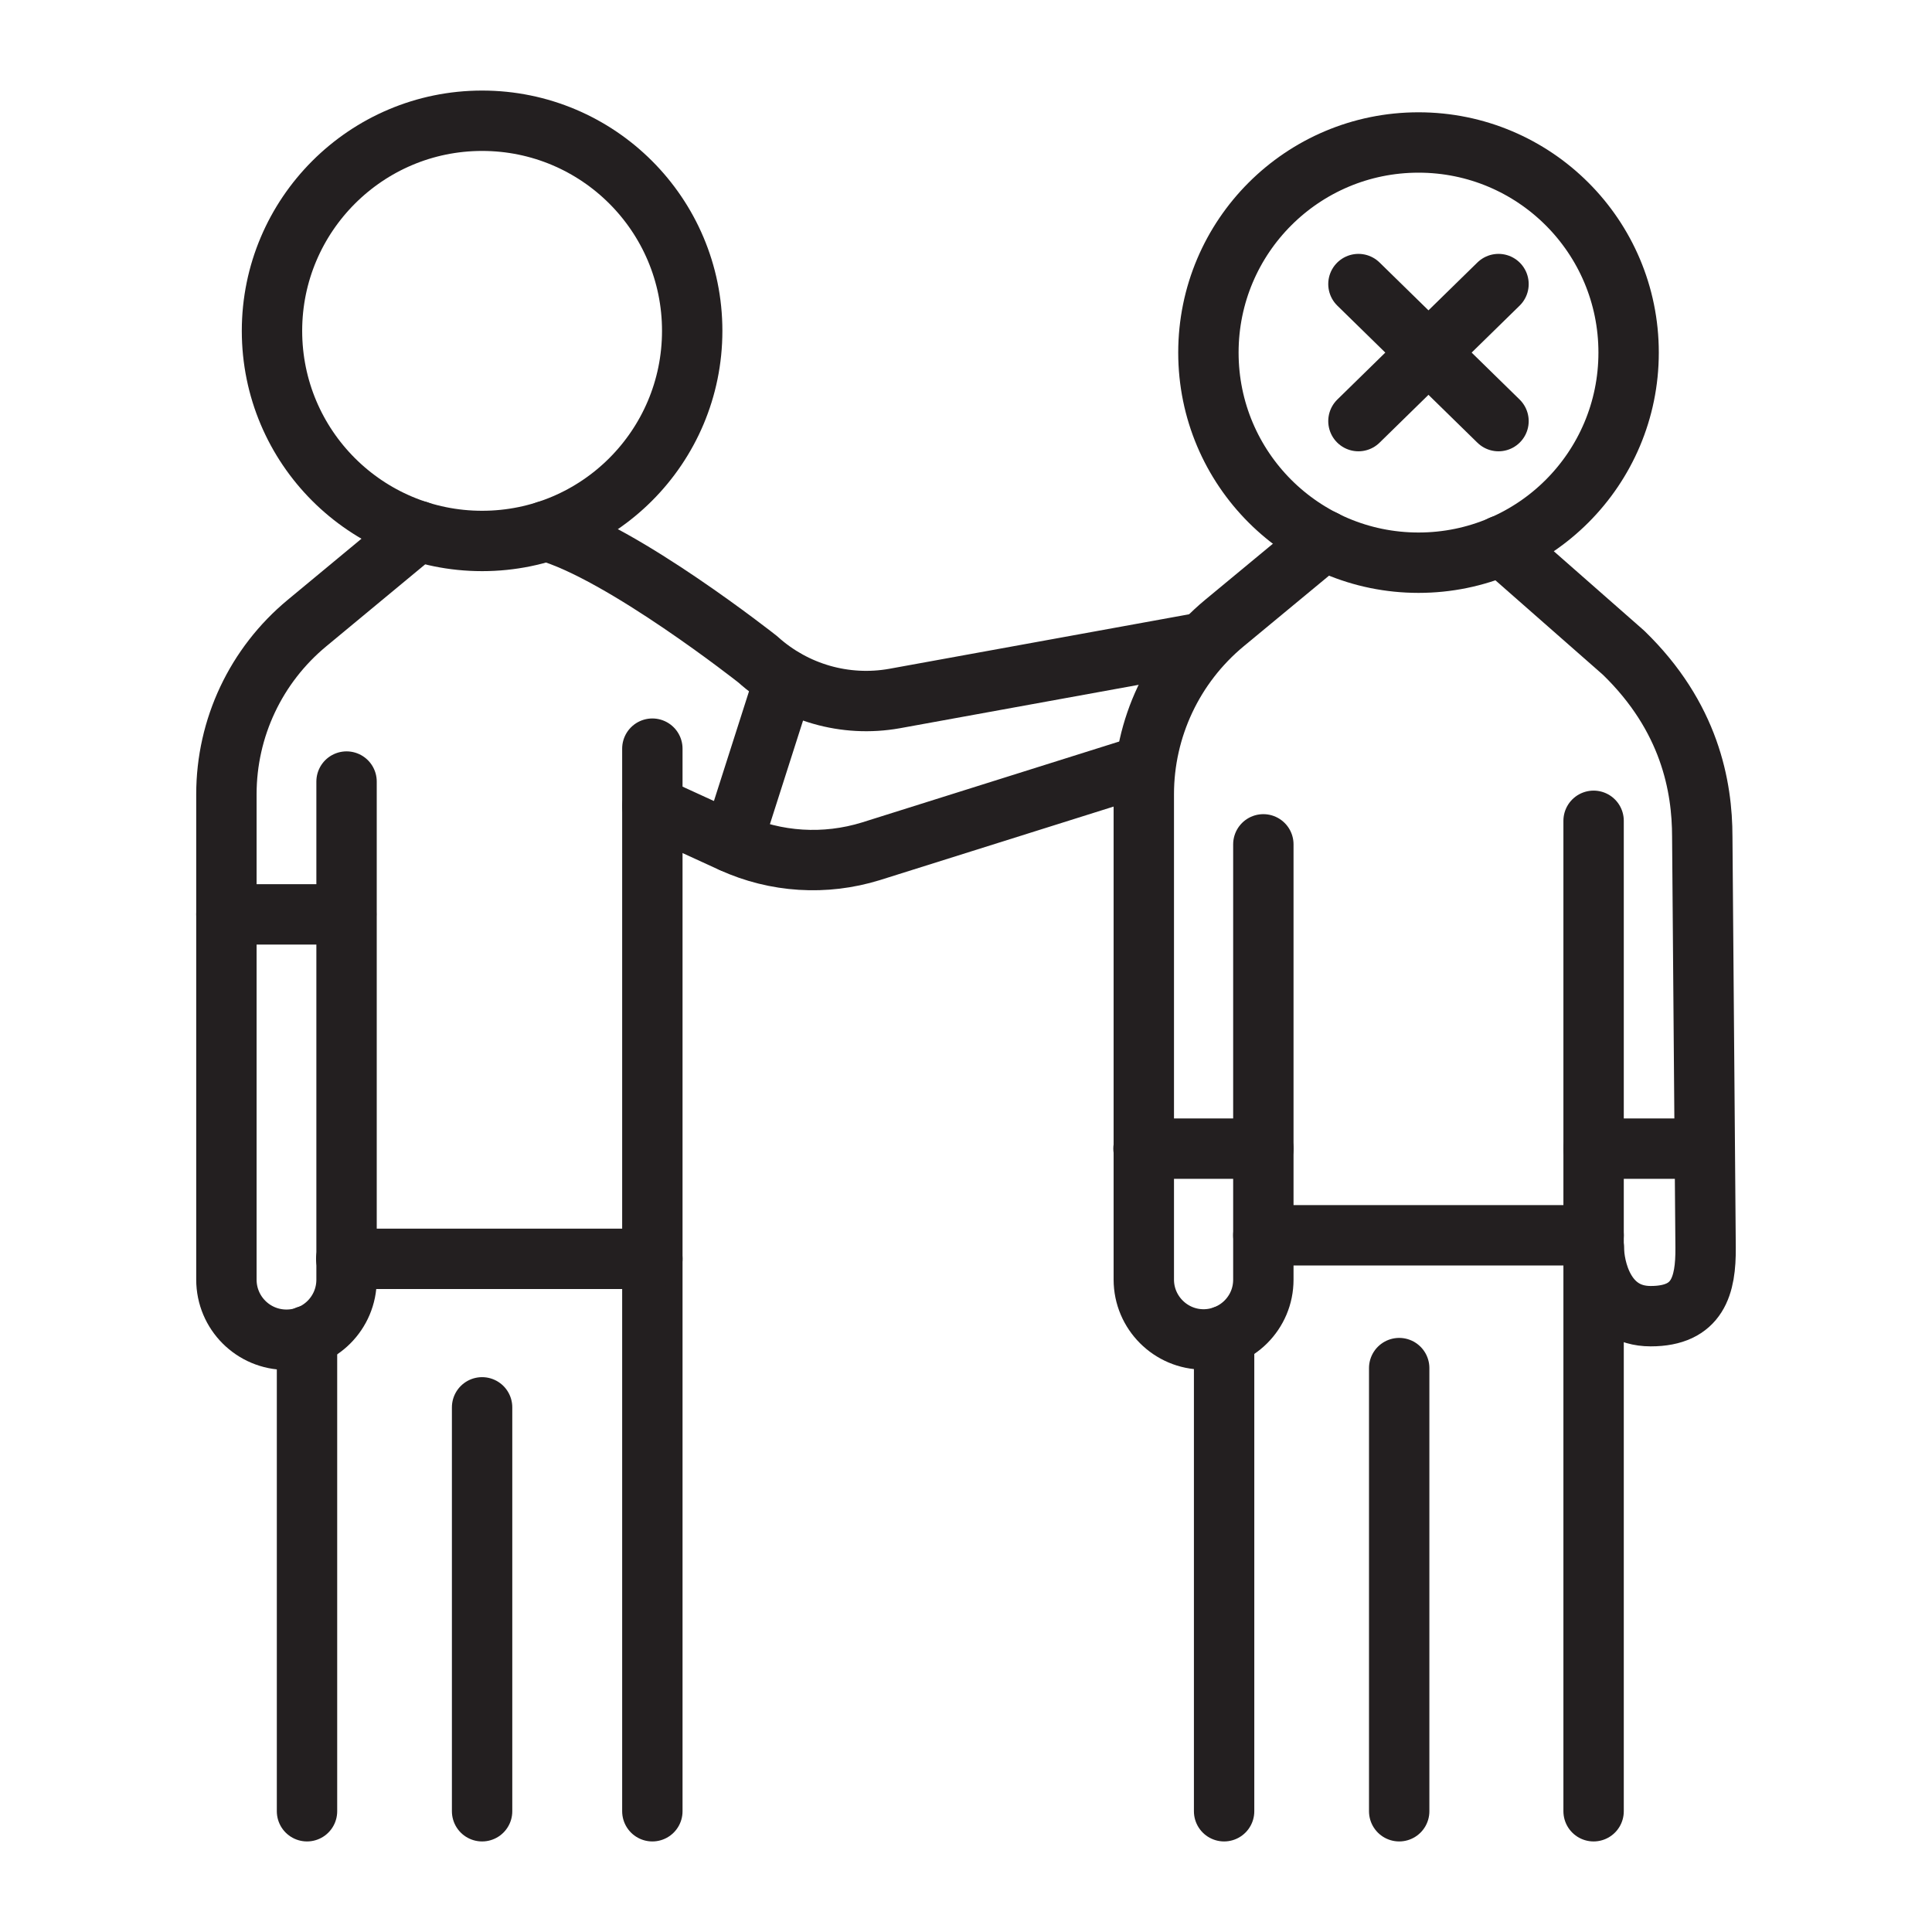 <svg xmlns="http://www.w3.org/2000/svg" xmlns:xlink="http://www.w3.org/1999/xlink" id="Layer_1" x="0px" y="0px" viewBox="0 0 64 64" style="enable-background:new 0 0 64 64;" xml:space="preserve"><style type="text/css">	.st0{fill:none;stroke:#231F20;stroke-width:2;stroke-linecap:round;stroke-linejoin:round;stroke-miterlimit:10;}</style><g>	<path class="st0" d="M9.01,10.96c0,3.85,3.12,6.96,6.96,6.96c3.85,0,6.96-3.12,6.96-6.96c0-3.85-3.12-6.96-6.96-6.96  C12.13,4,9.01,7.12,9.01,10.96z"></path>	<path class="st0" d="M13.85,17.59l-3.68,3.05c-1.69,1.4-2.67,3.47-2.67,5.67v16.08c0,1.1,0.89,1.99,1.99,1.99l0,0  c1.1,0,1.99-0.89,1.99-1.99v-16.5"></path>	<line class="st0" x1="21.61" y1="24.8" x2="21.61" y2="60"></line>	<line class="st0" x1="10.17" y1="44.25" x2="10.17" y2="60"></line>	<line class="st0" x1="15.97" y1="46.62" x2="15.97" y2="60"></line>	<path class="st0" d="M40.03,11.68c0,3.85,3.12,6.96,6.96,6.96c3.85,0,6.96-3.12,6.96-6.96c0-3.85-3.12-6.96-6.96-6.96  C43.15,4.72,40.03,7.83,40.03,11.68z"></path>	<path class="st0" d="M41.85,27.97v14.42c0,0.55-0.22,1.04-0.58,1.4c-0.35,0.35-0.85,0.58-1.4,0.58c-1.09,0-1.98-0.89-1.98-1.98  V26.31c0-2.19,0.98-4.27,2.67-5.67l3.31-2.74"></path>	<line class="st0" x1="52.79" y1="27.19" x2="52.79" y2="60"></line>	<line class="st0" x1="40.55" y1="44.25" x2="40.55" y2="60"></line>	<line class="st0" x1="46.35" y1="45.32" x2="46.35" y2="60"></line>	<path class="st0" d="M49.74,18.07l4.04,3.55c2.2,2.13,2.61,4.44,2.61,6.1l0.11,13.61c0.01,1.25-0.25,2.27-1.82,2.27  c-1.56,0-1.88-1.64-1.88-2.26"></path>	<path class="st0" d="M18.1,17.59c2.52,0.71,7,4.25,7,4.25c1.23,1.11,2.9,1.59,4.53,1.3l10.23-1.86"></path>	<path class="st0" d="M21.61,26.7l2.64,1.21c1.45,0.66,3.08,0.76,4.6,0.29l9.09-2.86"></path>	<line class="st0" x1="11.47" y1="41.7" x2="21.61" y2="41.7"></line>	<line class="st0" x1="41.85" y1="40.92" x2="52.79" y2="40.92"></line>	<line class="st0" x1="7.5" y1="30.29" x2="11.47" y2="30.29"></line>	<line class="st0" x1="25.99" y1="22.5" x2="24.26" y2="27.91"></line>	<line class="st0" x1="37.88" y1="38.05" x2="41.85" y2="38.05"></line>	<line class="st0" x1="52.79" y1="38.05" x2="56.47" y2="38.05"></line>	<line class="st0" x1="49.64" y1="9.41" x2="45" y2="13.95"></line>	<line class="st0" x1="45" y1="9.41" x2="49.64" y2="13.95"></line></g></svg>